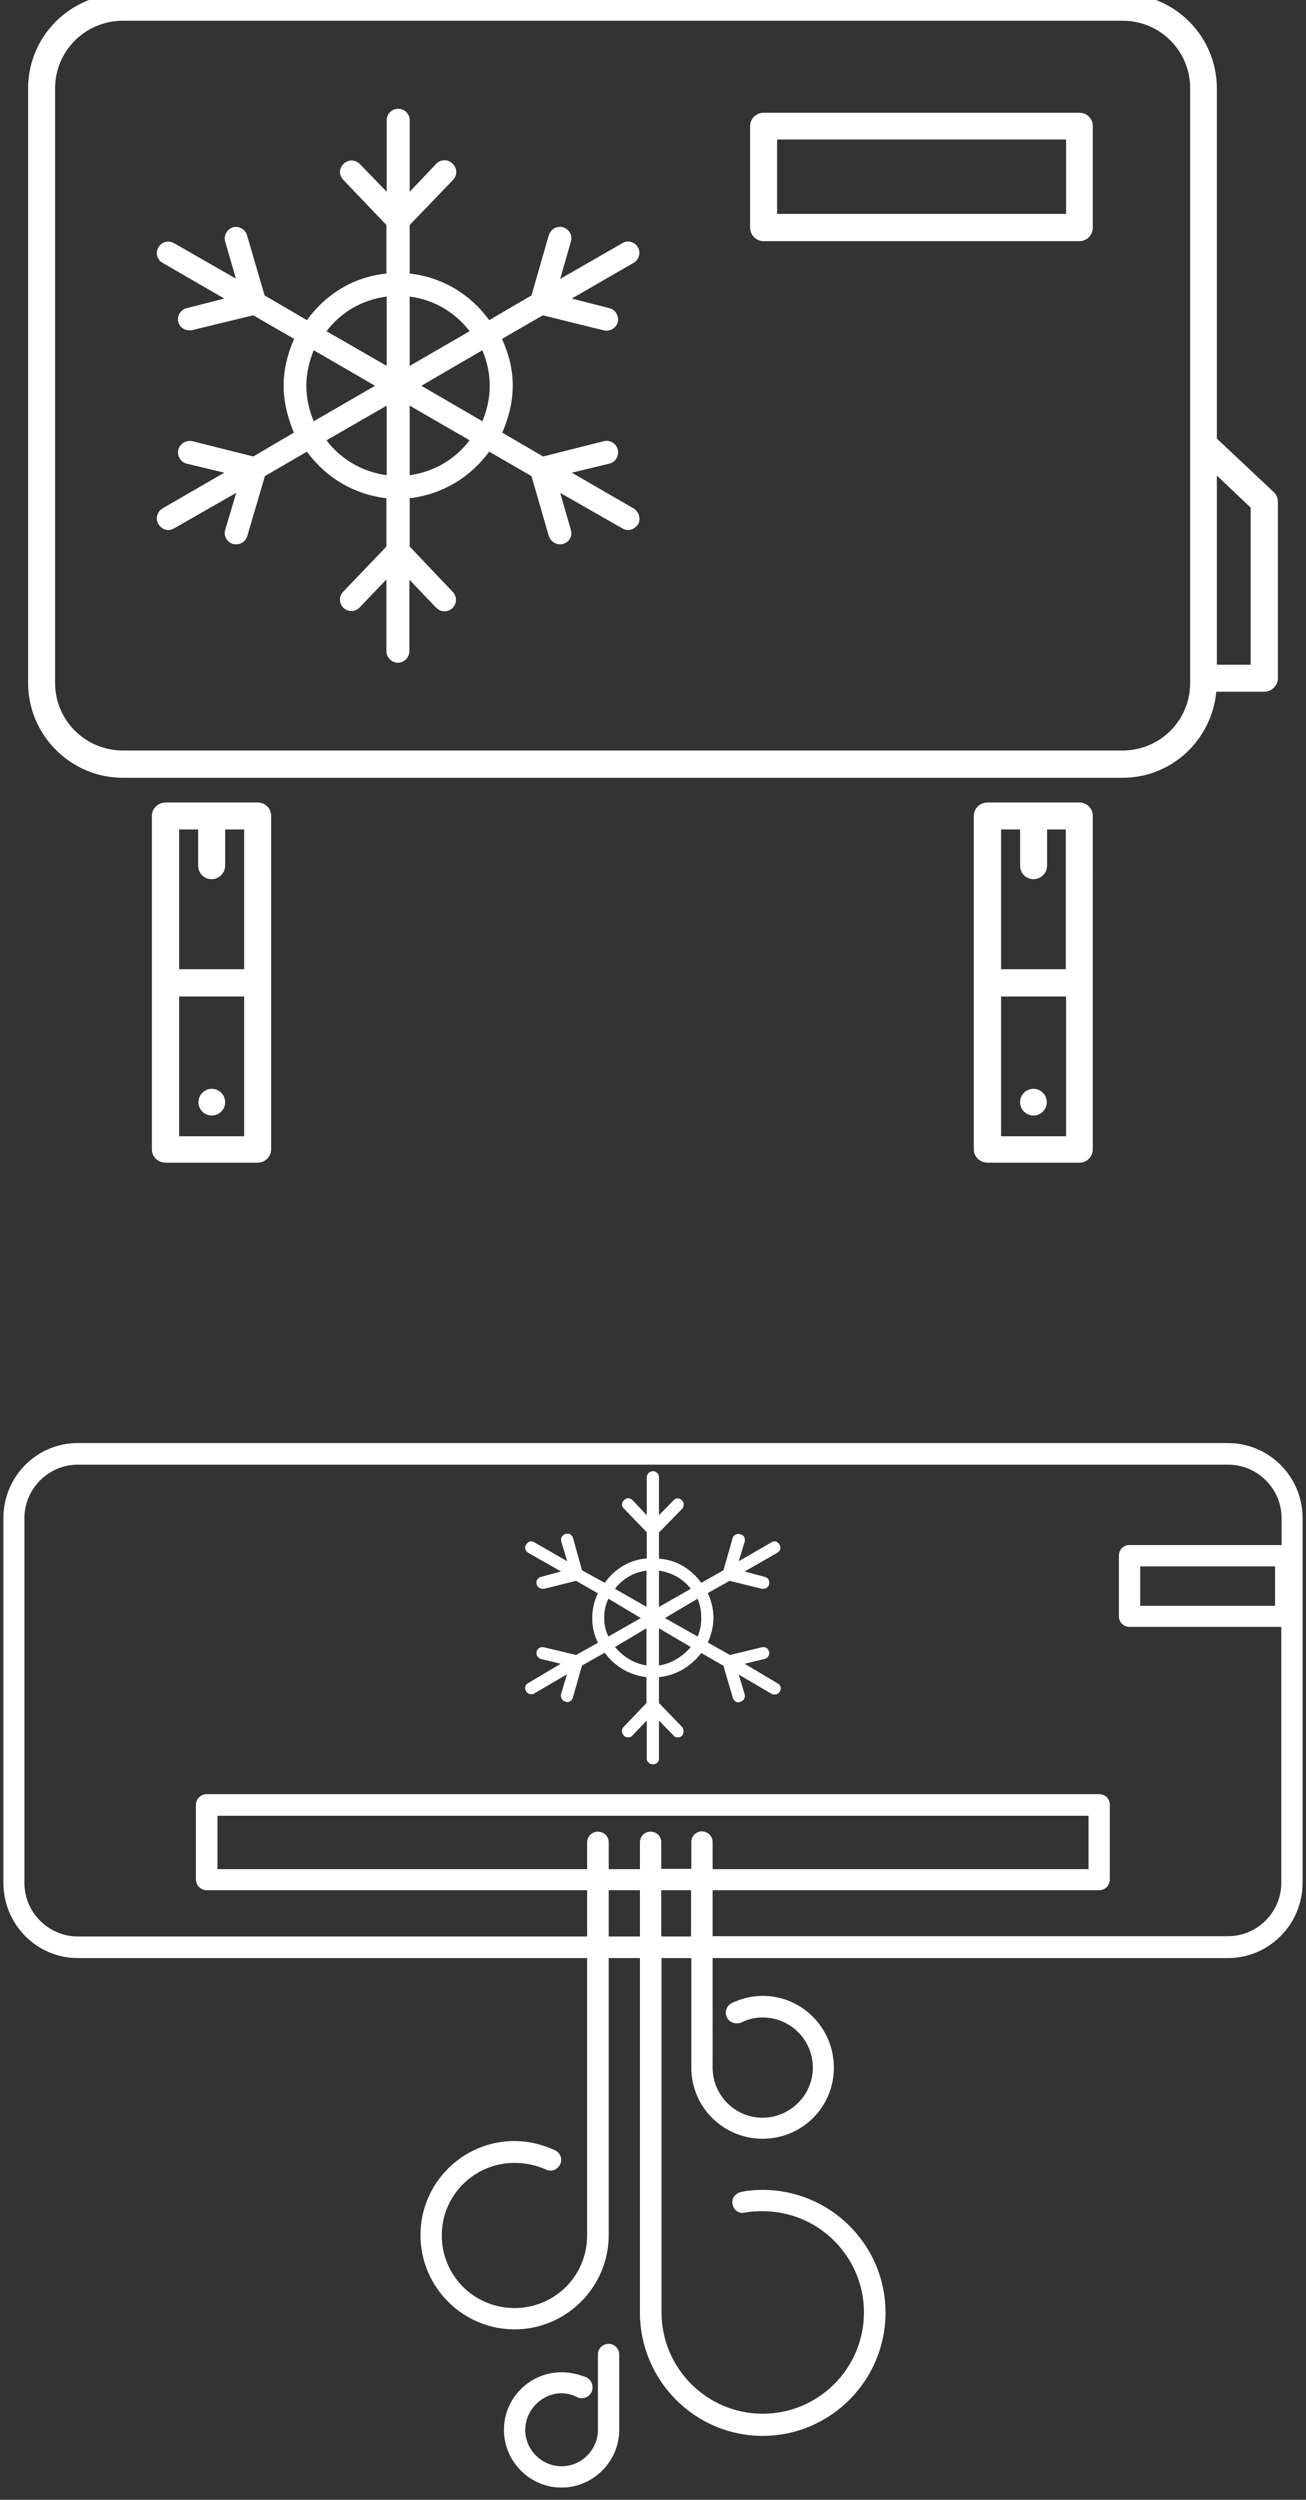 <?xml version="1.0" encoding="UTF-8" standalone="no"?><svg xmlns="http://www.w3.org/2000/svg" xmlns:xlink="http://www.w3.org/1999/xlink" fill="#ffffff" height="8.8" preserveAspectRatio="xMidYMid meet" version="1" viewBox="2.7 0.7 4.6 8.8" width="4.6" zoomAndPan="magnify"><rect x="2.7" y="0.7" width="4.6" height="8.8" fill="#333333" stroke="none"/><g id="change1_1"><path d="M3.258,2.545c0.008,0.013,0.021,0.021,0.034,0.021c0.007,0,0.014-0.002,0.021-0.006l0.219-0.125L3.493,2.566 C3.487,2.587,3.5,2.609,3.521,2.615c0.004,0.001,0.008,0.001,0.012,0.001c0.018,0,0.033-0.012,0.038-0.029l0.062-0.211L3.781,2.29 c0.066,0.09,0.163,0.15,0.28,0.164v0.17L3.909,2.783C3.893,2.799,3.894,2.825,3.91,2.84c0.008,0.007,0.018,0.011,0.027,0.011 c0.012,0,0.021-0.004,0.029-0.012l0.095-0.099v0.252c0,0.022,0.018,0.041,0.041,0.041c0.022,0,0.04-0.019,0.04-0.041V2.741 l0.095,0.099c0.008,0.008,0.019,0.012,0.028,0.012c0.011,0,0.021-0.004,0.028-0.011c0.017-0.016,0.017-0.041,0.002-0.057 L4.143,2.624v-0.17C4.259,2.44,4.357,2.38,4.423,2.29l0.149,0.086l0.061,0.211c0.006,0.017,0.021,0.029,0.039,0.029 c0.004,0,0.007,0,0.011-0.001c0.022-0.006,0.034-0.028,0.028-0.049L4.673,2.435L4.892,2.56c0.006,0.003,0.013,0.006,0.02,0.006 c0.014,0,0.027-0.008,0.036-0.021C4.958,2.526,4.95,2.501,4.932,2.49L4.714,2.364l0.133-0.032c0.021-0.005,0.034-0.028,0.029-0.049 C4.87,2.261,4.85,2.248,4.827,2.253L4.613,2.307L4.469,2.223c0.022-0.051,0.037-0.106,0.037-0.166c0-0.059-0.015-0.114-0.038-0.164 L4.612,1.81l0.215,0.053C4.83,1.864,4.833,1.864,4.836,1.864c0.019,0,0.035-0.012,0.04-0.03C4.881,1.812,4.867,1.79,4.847,1.785 L4.714,1.751l0.218-0.126C4.95,1.615,4.958,1.589,4.947,1.571C4.936,1.551,4.91,1.544,4.892,1.556L4.673,1.682L4.711,1.55 C4.717,1.528,4.705,1.507,4.683,1.5C4.661,1.494,4.64,1.507,4.633,1.528L4.572,1.74L4.423,1.827 c-0.066-0.091-0.164-0.151-0.28-0.164V1.492l0.153-0.159c0.015-0.016,0.015-0.041-0.002-0.057c-0.016-0.016-0.041-0.016-0.057,0 L4.143,1.375V1.123c0-0.022-0.018-0.04-0.04-0.04c-0.023,0-0.041,0.018-0.041,0.04v0.252L3.967,1.277 c-0.016-0.016-0.041-0.016-0.057,0C3.894,1.292,3.893,1.317,3.909,1.333l0.152,0.159v0.171c-0.117,0.012-0.214,0.073-0.28,0.164 L3.632,1.74L3.57,1.528C3.564,1.507,3.542,1.495,3.521,1.5C3.5,1.507,3.487,1.528,3.493,1.55l0.038,0.131L3.313,1.556 c-0.02-0.011-0.044-0.005-0.055,0.015C3.246,1.589,3.254,1.615,3.272,1.625L3.49,1.751L3.357,1.785 C3.336,1.79,3.323,1.812,3.328,1.833c0.005,0.019,0.021,0.03,0.04,0.03c0.003,0,0.006,0,0.009-0.001L3.592,1.81l0.144,0.083 c-0.022,0.05-0.037,0.105-0.037,0.164c0,0.06,0.015,0.114,0.036,0.166L3.592,2.307L3.377,2.253 C3.356,2.249,3.334,2.261,3.328,2.283C3.323,2.304,3.336,2.327,3.357,2.332L3.49,2.364L3.272,2.49 C3.254,2.501,3.246,2.526,3.258,2.545z M4.425,2.058c0,0.044-0.01,0.087-0.026,0.125L4.184,2.058l0.215-0.125 C4.415,1.972,4.425,2.013,4.425,2.058z M4.143,1.744C4.229,1.755,4.304,1.8,4.354,1.866L4.143,1.988V1.744z M4.143,2.128 L4.354,2.25c-0.05,0.066-0.125,0.111-0.211,0.123V2.128z M4.062,2.373C3.975,2.361,3.9,2.316,3.85,2.25l0.212-0.122V2.373z M4.062,1.744v0.244L3.85,1.866C3.9,1.8,3.975,1.755,4.062,1.744z M3.805,1.933l0.216,0.125L3.805,2.183 C3.789,2.145,3.779,2.102,3.779,2.058S3.789,1.972,3.805,1.933z" fill="inherit"/><path d="M3.133,3.438h3.521c0.173,0,0.314-0.133,0.33-0.303h0.169c0.026,0,0.048-0.022,0.048-0.047V2.466 c0-0.012-0.005-0.025-0.015-0.034L6.986,2.244V1.011c0-0.184-0.15-0.333-0.333-0.333H3.133c-0.184,0-0.334,0.149-0.334,0.333v2.093 C2.799,3.288,2.949,3.438,3.133,3.438z M6.986,2.374l0.119,0.113V3.04H6.986V2.374z M2.894,1.011c0-0.132,0.107-0.238,0.239-0.238 h3.521c0.132,0,0.238,0.106,0.238,0.238v2.093c0,0.132-0.106,0.238-0.238,0.238H3.133c-0.132,0-0.239-0.106-0.239-0.238V1.011z" fill="inherit"/><path d="M3.235,3.572v1.174c0,0.026,0.021,0.047,0.049,0.047h0.324c0.025,0,0.047-0.021,0.047-0.047V3.572 c0-0.026-0.021-0.047-0.047-0.047H3.284C3.257,3.525,3.235,3.546,3.235,3.572z M3.331,3.62h0.067v0.127 c0,0.027,0.021,0.048,0.047,0.048c0.026,0,0.048-0.021,0.048-0.048V3.62h0.067v0.492H3.331V3.62z M3.331,4.208h0.229v0.492H3.331 V4.208z" fill="inherit"/><circle cx="3.446" cy="4.58" fill="inherit" r="0.047"/><path d="M6.13,3.572v1.174c0,0.026,0.021,0.047,0.049,0.047h0.323c0.026,0,0.047-0.021,0.047-0.047V3.572 c0-0.026-0.021-0.047-0.047-0.047H6.179C6.151,3.525,6.13,3.546,6.13,3.572z M6.226,3.62h0.067v0.127 c0,0.027,0.021,0.048,0.047,0.048s0.048-0.021,0.048-0.048V3.62h0.066v0.492H6.226V3.62z M6.226,4.208h0.229v0.492H6.226V4.208z" fill="inherit"/><circle cx="6.34" cy="4.58" fill="inherit" r="0.047"/><path d="M6.502,1.549c0.026,0,0.047-0.021,0.047-0.048V1.143c0-0.026-0.021-0.046-0.047-0.046H5.389 c-0.025,0-0.047,0.021-0.047,0.046v0.358c0,0.026,0.021,0.048,0.047,0.048H6.502z M5.437,1.191h1.018v0.262H5.437V1.191z" fill="inherit"/><path d="M4.806,8.988v0.266c0,0.07-0.058,0.128-0.128,0.128S4.55,9.324,4.55,9.254c0-0.069,0.058-0.129,0.128-0.129 c0.02,0,0.038,0.005,0.055,0.014c0.02,0.009,0.041,0,0.05-0.017c0.01-0.021,0.001-0.043-0.017-0.053 C4.737,9.058,4.708,9.051,4.678,9.051c-0.112,0-0.203,0.091-0.203,0.203c0,0.111,0.091,0.203,0.203,0.203 c0.111,0,0.203-0.092,0.203-0.203V8.988c0-0.021-0.018-0.037-0.037-0.037C4.822,8.951,4.806,8.968,4.806,8.988z" fill="inherit"/><path d="M5.446,6.138C5.44,6.127,5.428,6.122,5.418,6.129L5.302,6.196l0.021-0.069c0.003-0.014-0.004-0.023-0.015-0.026 C5.296,6.097,5.284,6.104,5.281,6.113L5.248,6.228L5.17,6.272C5.135,6.224,5.083,6.191,5.021,6.187V6.095l0.082-0.084 c0.007-0.009,0.007-0.022-0.001-0.029c-0.009-0.01-0.022-0.01-0.03,0L5.021,6.034V5.9c0-0.012-0.01-0.021-0.021-0.021 c-0.012,0-0.022,0.01-0.022,0.021v0.134l-0.05-0.053c-0.009-0.008-0.021-0.01-0.03,0c-0.009,0.007-0.01,0.021-0.001,0.029 l0.081,0.084v0.092C4.916,6.191,4.864,6.224,4.83,6.272L4.75,6.228L4.718,6.113c-0.003-0.01-0.015-0.017-0.026-0.013 C4.68,6.104,4.674,6.113,4.677,6.127l0.021,0.069L4.581,6.129c-0.01-0.007-0.022-0.002-0.028,0.009 C4.546,6.147,4.55,6.159,4.56,6.166l0.116,0.066l-0.07,0.019C4.594,6.253,4.587,6.266,4.59,6.276 c0.002,0.01,0.011,0.017,0.021,0.017c0.001,0,0.004,0,0.006,0l0.112-0.028l0.077,0.044c-0.013,0.026-0.02,0.056-0.02,0.088 c0,0.03,0.007,0.059,0.02,0.086L4.729,6.526L4.616,6.499C4.604,6.496,4.592,6.503,4.59,6.515C4.587,6.524,4.594,6.537,4.605,6.54 l0.07,0.017L4.56,6.625C4.55,6.63,4.546,6.644,4.553,6.653C4.556,6.66,4.563,6.664,4.571,6.664c0.003,0,0.007,0,0.01-0.002 l0.116-0.068l-0.021,0.07C4.674,6.676,4.68,6.688,4.691,6.69c0.002,0,0.004,0.002,0.006,0.002c0.01,0,0.019-0.007,0.021-0.017 L4.75,6.563l0.08-0.045c0.034,0.047,0.086,0.079,0.147,0.086v0.091L4.896,6.78C4.888,6.787,4.889,6.803,4.897,6.809 c0.004,0.006,0.01,0.007,0.016,0.007s0.011-0.001,0.015-0.007l0.05-0.052v0.134c0,0.012,0.011,0.02,0.022,0.02 c0.011,0,0.021-0.008,0.021-0.02V6.757l0.051,0.052c0.004,0.006,0.01,0.007,0.015,0.007c0.006,0,0.011-0.001,0.016-0.007 C5.109,6.803,5.109,6.787,5.103,6.78L5.021,6.695V6.604C5.083,6.598,5.135,6.565,5.17,6.519l0.078,0.045l0.033,0.112 c0.002,0.01,0.011,0.017,0.021,0.017c0.002,0,0.003-0.002,0.006-0.002c0.011-0.003,0.018-0.015,0.015-0.026l-0.021-0.07 l0.116,0.068c0.003,0.002,0.007,0.002,0.011,0.002c0.007,0,0.015-0.004,0.018-0.011c0.006-0.01,0.003-0.023-0.008-0.028 L5.323,6.557l0.07-0.017c0.012-0.003,0.019-0.016,0.016-0.025C5.406,6.503,5.396,6.496,5.383,6.499L5.271,6.526L5.193,6.482 c0.012-0.027,0.02-0.056,0.02-0.086c0-0.032-0.008-0.062-0.02-0.088L5.27,6.265l0.113,0.028c0.003,0,0.004,0,0.005,0 c0.011,0,0.02-0.007,0.021-0.017c0.003-0.011-0.004-0.023-0.016-0.025l-0.07-0.019l0.115-0.066 C5.449,6.159,5.452,6.147,5.446,6.138z M4.828,6.396c0-0.025,0.005-0.048,0.015-0.068l0.114,0.068L4.843,6.461 C4.833,6.442,4.828,6.418,4.828,6.396z M4.978,6.563C4.932,6.556,4.894,6.531,4.866,6.498l0.111-0.066V6.563z M4.978,6.357 L4.866,6.293c0.027-0.035,0.065-0.058,0.111-0.064V6.357z M5.021,6.229c0.046,0.007,0.085,0.029,0.112,0.064L5.021,6.357V6.229z M5.021,6.563V6.432l0.112,0.066C5.105,6.531,5.066,6.556,5.021,6.563z M5.157,6.461L5.042,6.396l0.115-0.068 C5.166,6.349,5.17,6.371,5.17,6.396C5.17,6.418,5.166,6.442,5.157,6.461z" fill="inherit"/><path d="M7.025,5.78H2.974c-0.145,0-0.262,0.118-0.262,0.264v1.284c0,0.146,0.117,0.265,0.262,0.265h1.794v0.976 c0,0.143-0.114,0.256-0.256,0.256c-0.141,0-0.256-0.113-0.256-0.256c0-0.141,0.115-0.255,0.256-0.255 c0.039,0,0.076,0.008,0.11,0.023c0.019,0.01,0.041,0.002,0.051-0.018c0.009-0.019,0.001-0.04-0.019-0.05 C4.609,8.249,4.562,8.237,4.512,8.237c-0.182,0-0.331,0.148-0.331,0.331S4.33,8.9,4.512,8.9c0.183,0,0.332-0.149,0.332-0.332V7.593 h0.11v1.248c0,0.238,0.193,0.434,0.432,0.434s0.433-0.195,0.433-0.434S5.624,8.409,5.386,8.409c-0.024,0-0.05,0.002-0.074,0.007 C5.291,8.42,5.276,8.438,5.28,8.459c0.004,0.021,0.022,0.035,0.043,0.03c0.021-0.004,0.042-0.005,0.063-0.005 c0.197,0,0.357,0.16,0.357,0.356c0,0.198-0.16,0.357-0.357,0.357c-0.195,0-0.356-0.159-0.356-0.357V7.593h0.105v0.386 c0,0.139,0.113,0.25,0.251,0.25c0.139,0,0.251-0.111,0.251-0.25c0-0.14-0.112-0.253-0.251-0.253c-0.037,0-0.074,0.009-0.108,0.025 C5.26,7.76,5.251,7.782,5.26,7.801c0.009,0.02,0.032,0.026,0.051,0.019c0.023-0.012,0.049-0.018,0.075-0.018 c0.097,0,0.177,0.078,0.177,0.177c0,0.096-0.08,0.176-0.177,0.176c-0.098,0-0.176-0.08-0.176-0.176V7.593h1.815 c0.145,0,0.263-0.119,0.263-0.265V6.044C7.288,5.898,7.17,5.78,7.025,5.78z M4.954,7.517h-0.11V7.354h0.11V7.517z M5.135,7.517 H5.029V7.354h0.105V7.517z M5.172,7.147c-0.02,0-0.037,0.017-0.037,0.037v0.095H5.029V7.185c0-0.021-0.017-0.037-0.038-0.037 c-0.021,0-0.037,0.017-0.037,0.037v0.095h-0.11V7.185c0-0.021-0.018-0.037-0.038-0.037S4.768,7.164,4.768,7.185v0.095H3.466V7.092 h3.068v0.188H5.21V7.185C5.21,7.164,5.193,7.147,5.172,7.147z M7.213,6.139H6.678c-0.021,0-0.037,0.016-0.037,0.038V6.39 c0,0.021,0.017,0.037,0.037,0.037h0.535v0.901c0,0.104-0.085,0.188-0.188,0.188H5.21V7.354h1.362c0.021,0,0.037-0.017,0.037-0.039 V7.053c0-0.021-0.017-0.037-0.037-0.037H3.428c-0.021,0-0.038,0.017-0.038,0.037v0.262c0,0.022,0.017,0.039,0.038,0.039h1.34v0.163 H2.974c-0.103,0-0.188-0.085-0.188-0.188V6.044c0-0.103,0.085-0.188,0.188-0.188h4.052c0.103,0,0.188,0.085,0.188,0.188V6.139z M7.191,6.214v0.139H6.716V6.214H7.191z" fill="inherit"/></g></svg>